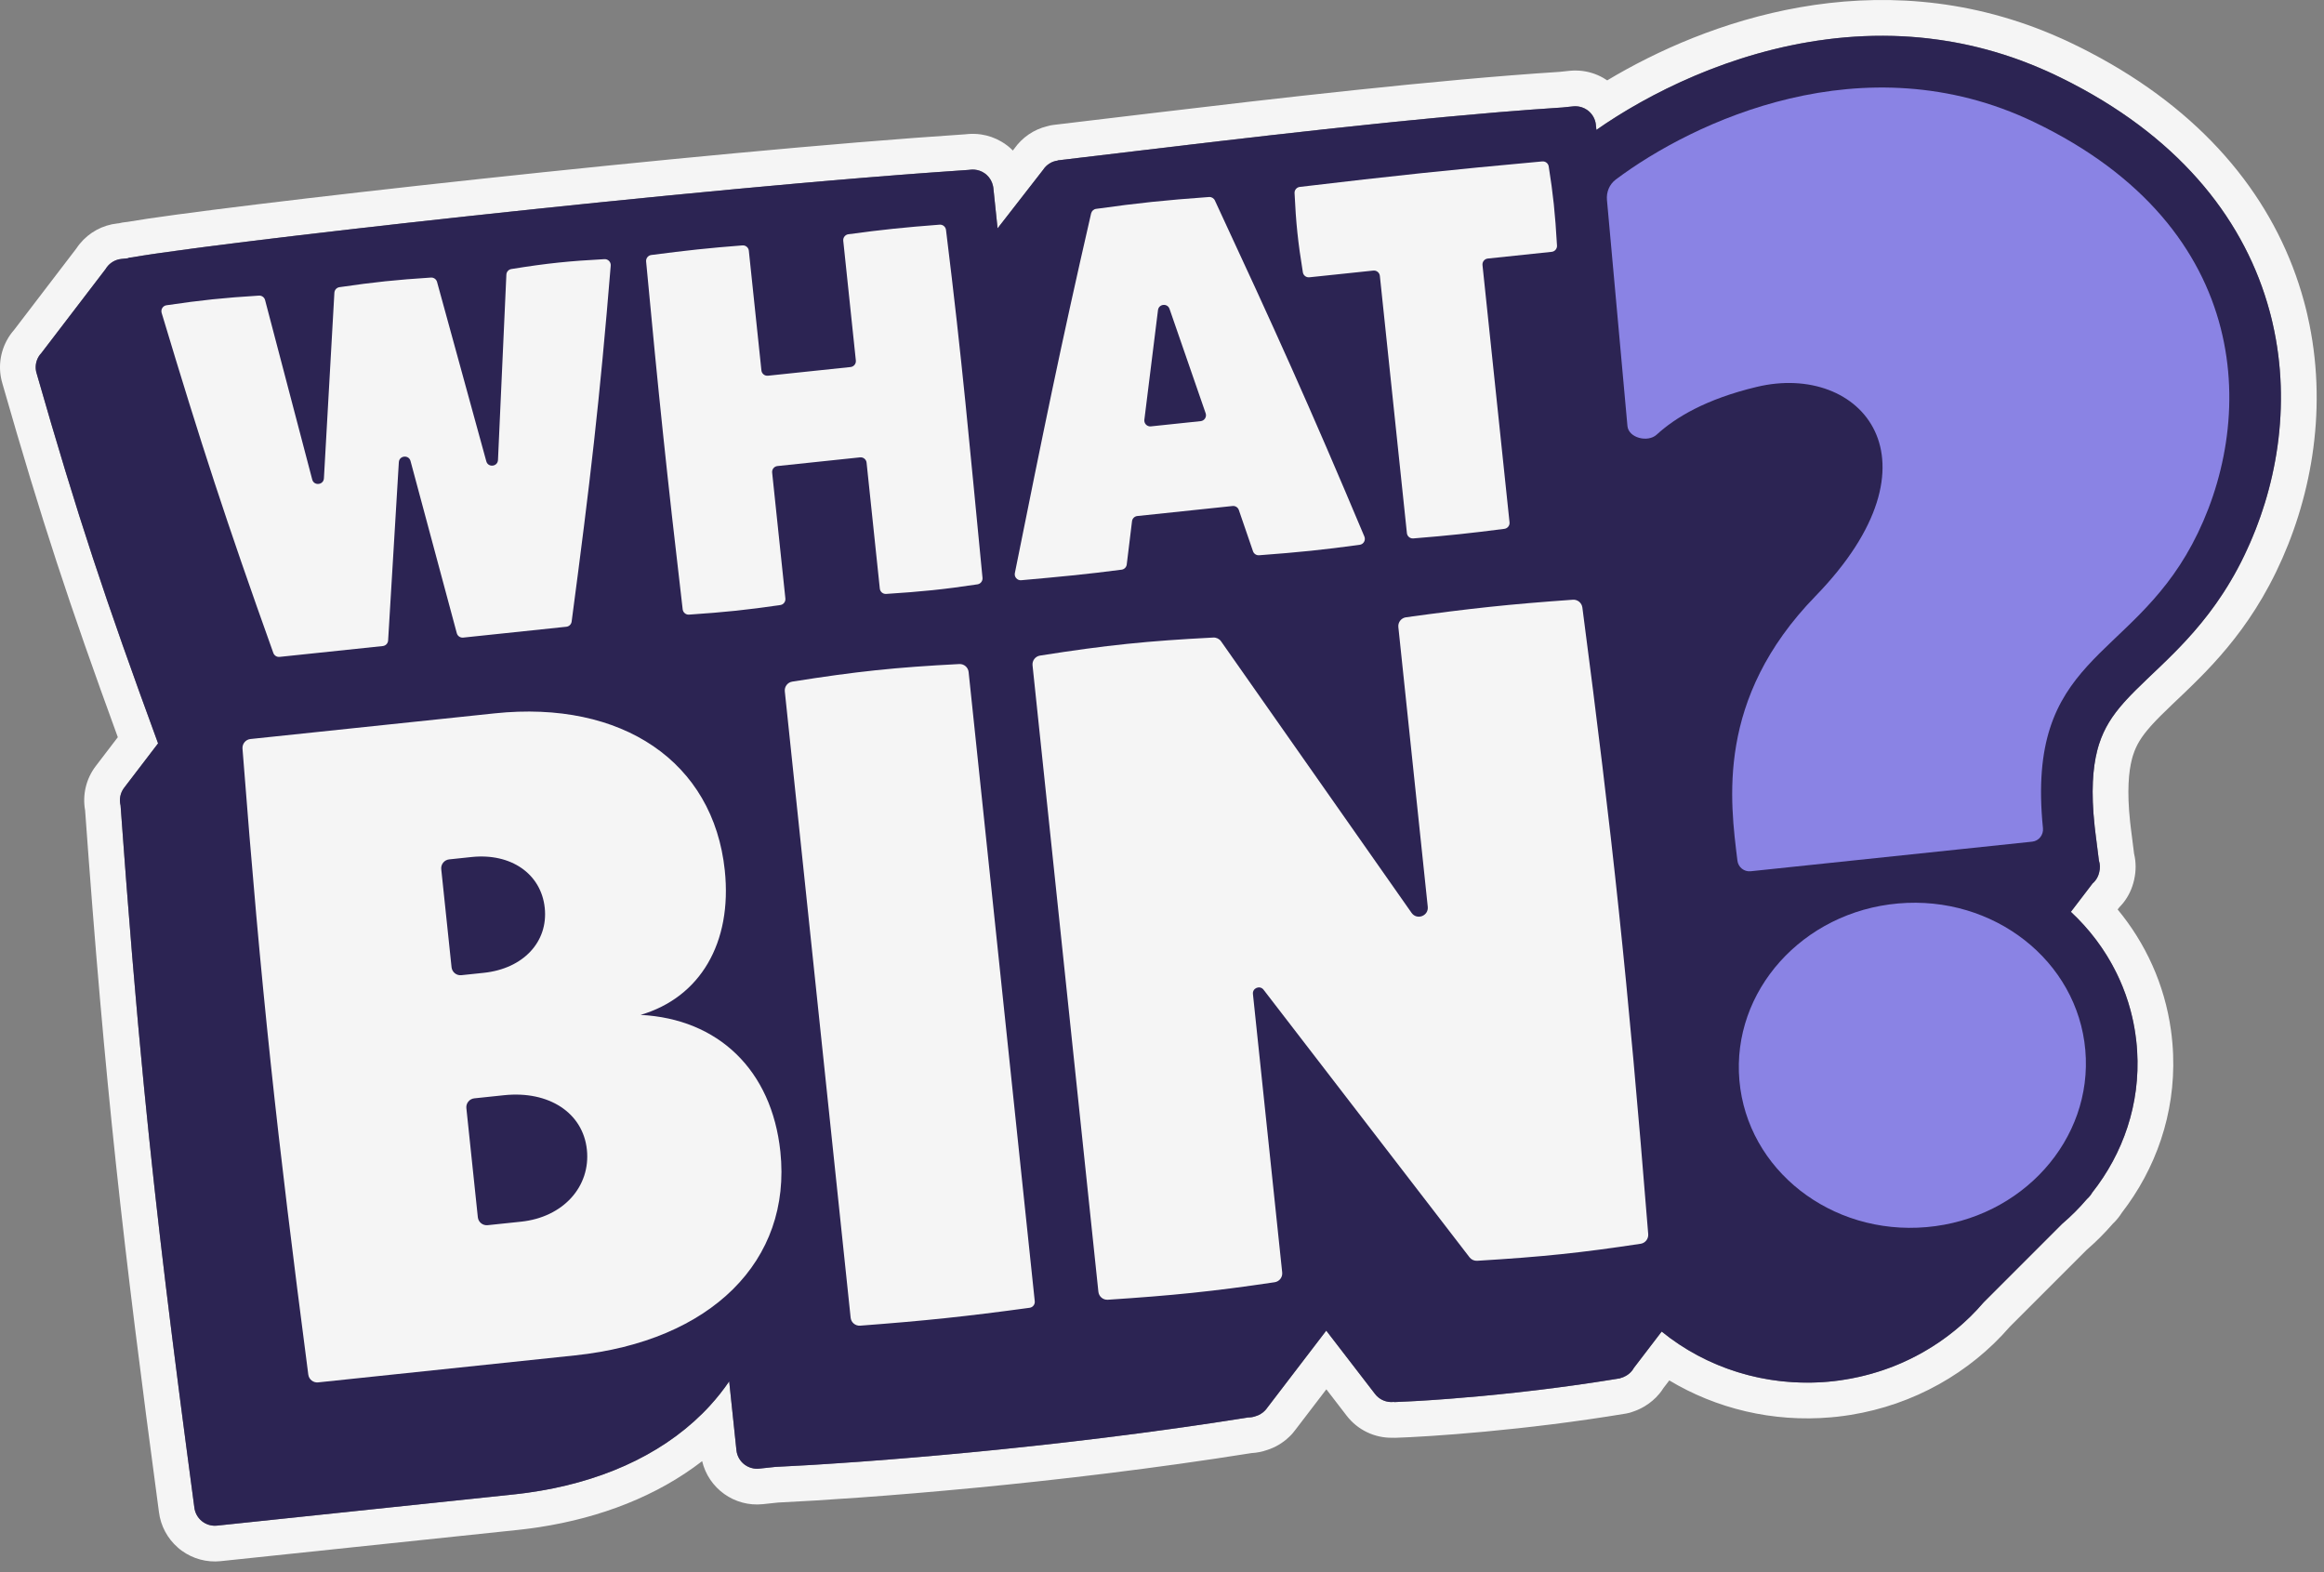 <svg width="204" height="138" viewBox="0 0 204 138" fill="none" xmlns="http://www.w3.org/2000/svg">
<rect x="0" y="0" width="204" height="138" fill="#808080" stroke="none"/>
<path d="M160.83 124.398C160.827 124.399 160.816 124.399 160.801 124.401L160.781 124.403L160.725 124.409C155.609 124.858 150.654 123.644 146.531 121.169L146.009 121.85C145.953 121.939 145.893 122.031 145.826 122.122L145.687 122.301C145.677 122.314 145.666 122.325 145.656 122.338C145.288 122.783 144.861 123.138 144.411 123.412L144.412 123.413C144.406 123.416 144.401 123.419 144.395 123.423C144.374 123.435 144.353 123.449 144.332 123.462L144.331 123.461C144.026 123.642 143.71 123.786 143.39 123.894C143.188 123.974 142.975 124.037 142.754 124.074C133.814 125.564 125.379 126.115 122.472 126.206C122.389 126.208 122.306 126.206 122.223 126.202C120.67 126.228 119.18 125.524 118.218 124.276L118.217 124.275L116.427 121.95L113.705 125.51L113.704 125.509C113.561 125.701 113.436 125.844 113.377 125.908L113.375 125.906C113.372 125.909 113.369 125.912 113.366 125.916L113.368 125.918C113.391 125.893 113.409 125.871 113.423 125.856C113.414 125.866 113.402 125.88 113.388 125.895L113.338 125.951C113.284 126.008 113.229 126.062 113.172 126.114C112.601 126.668 111.931 127.051 111.237 127.273C110.789 127.431 110.326 127.522 109.861 127.547C92.853 130.257 75.994 131.522 68.299 131.889C67.894 131.932 67.569 131.967 67.341 131.991C67.22 132.004 67.126 132.014 67.062 132.021C67.031 132.025 67.006 132.026 66.99 132.028C66.987 132.028 66.985 132.028 66.983 132.028C66.976 132.029 66.969 132.031 66.963 132.032C64.462 132.293 62.199 130.643 61.634 128.255C57.668 131.321 52.727 133.218 47.35 134.047L46.725 134.138C46.716 134.14 46.706 134.141 46.697 134.142L46.096 134.219L46.095 134.217C46.076 134.22 46.056 134.224 46.037 134.226L45.431 134.295L45.425 134.296C45.414 134.297 45.404 134.297 45.395 134.298L45.396 134.299L19.391 137.031C19.386 137.032 19.381 137.033 19.376 137.034C18.151 137.162 16.928 136.828 15.941 136.107L15.747 135.958C15.701 135.921 15.656 135.882 15.613 135.842C14.698 135.045 14.101 133.936 13.951 132.718C10.765 108.948 9.225 95.449 7.471 71.132C7.226 69.779 7.55 68.364 8.406 67.244L8.407 67.243L10.342 64.71C6.036 52.904 3.69 45.805 0.21 33.664L0.211 33.663C-0.191 32.331 -0.013 30.891 0.702 29.695C0.717 29.668 0.733 29.641 0.75 29.614C0.756 29.603 0.762 29.592 0.769 29.581H0.771C0.799 29.536 0.827 29.491 0.858 29.448L0.946 29.324L1.012 29.233L1.192 29.012C1.199 29.004 1.207 28.996 1.215 28.988L6.697 21.817C6.723 21.778 6.75 21.74 6.777 21.702L6.797 21.674L6.844 21.605L7.004 21.401C7.822 20.4 9.008 19.75 10.313 19.612L10.32 19.611L10.47 19.595C10.626 19.553 10.786 19.522 10.95 19.505L11.179 19.479C18.682 18.161 61.625 13.311 84.758 11.787L84.884 11.774L84.977 11.766L85.057 11.76L85.15 11.755L85.195 11.753L85.275 11.751L85.33 11.75L85.484 11.751L85.639 11.756L85.793 11.764L86.108 11.8C86.735 11.891 87.341 12.103 87.89 12.424L88.161 12.592L88.268 12.669L88.394 12.761L88.541 12.876C88.556 12.888 88.571 12.902 88.586 12.915L88.629 12.952L88.698 13.011C88.77 13.076 88.839 13.143 88.907 13.212L89.045 13.035C89.722 12.075 90.737 11.365 91.925 11.079C92.103 11.025 92.288 10.986 92.477 10.964L101.166 9.927C111.542 8.688 126.132 6.996 136.881 6.309L137.769 6.216L137.867 6.208L137.947 6.202L138.04 6.196L138.107 6.193L138.161 6.191L138.257 6.189L138.628 6.201C139.367 6.252 140.088 6.469 140.734 6.838L141.05 7.035L141.081 7.055C149.716 1.872 164.595 -3.532 180.114 3.013L180.939 3.373L180.959 3.381L181.376 3.571L181.375 3.572C181.389 3.579 181.404 3.585 181.419 3.591L181.824 3.783L181.887 3.813L181.903 3.821L182.35 4.038L182.387 4.055L182.88 4.301L182.879 4.302C182.891 4.309 182.905 4.314 182.918 4.321L183.392 4.565L183.408 4.573L184.374 5.091C193.904 10.331 199.605 17.62 202.016 25.661L202.247 26.468L202.252 26.486L202.35 26.859L202.361 26.9L202.363 26.906L202.453 27.264L202.465 27.315L202.549 27.675L202.551 27.688L202.721 28.474C204.31 36.333 202.773 44.051 199.816 50.156L199.515 50.761C199.502 50.788 199.49 50.81 199.486 50.818L199.484 50.822L199.483 50.821L199.203 51.359C199.196 51.373 199.189 51.387 199.181 51.401C197.644 54.274 195.907 56.487 194.249 58.289L193.544 59.037C193.535 59.046 193.525 59.055 193.515 59.064L193.194 59.394L193.17 59.419L193.155 59.434C193.154 59.435 193.152 59.436 193.152 59.436L193.153 59.435L192.474 60.112C192.243 60.339 192.017 60.557 191.799 60.767L191.787 60.779L190.615 61.895C190.605 61.905 190.595 61.916 190.585 61.926C189.915 62.567 189.399 63.075 188.957 63.557L188.775 63.757L188.776 63.758C187.969 64.668 187.53 65.388 187.25 66.257L187.185 66.468L187.129 66.681C186.868 67.715 186.685 69.39 186.983 72.158L187.059 72.802L187.329 74.935C187.509 75.684 187.505 76.445 187.346 77.161L187.348 77.162C187.342 77.192 187.333 77.221 187.327 77.251C187.322 77.273 187.319 77.295 187.313 77.317L187.312 77.316C187.155 77.982 186.856 78.649 186.385 79.245C186.347 79.294 186.306 79.341 186.264 79.387C186.187 79.478 186.11 79.563 186.033 79.641L185.887 79.831C188.323 82.777 190.01 86.392 190.569 90.448L190.631 90.941L190.635 90.982L190.684 91.465C190.688 91.497 190.691 91.53 190.693 91.562L190.725 91.993L190.729 92.043V92.049L190.755 92.562C190.954 97.78 189.223 102.609 186.253 106.45C186.066 106.747 185.84 107.041 185.564 107.316C185.556 107.324 185.546 107.331 185.538 107.34L185.473 107.403C184.757 108.231 183.981 109.008 183.149 109.727L176.408 116.469C172.925 120.492 168.001 123.303 162.435 124.197L161.889 124.278L161.855 124.283L161.343 124.347C161.316 124.351 161.288 124.353 161.26 124.356L160.83 124.398ZM179.655 6.234C163.525 -1.003 147.827 6.024 140.132 11.401L140.086 10.949L140.075 10.859C140.011 10.447 139.805 10.067 139.493 9.788L139.424 9.729L139.424 9.728L139.298 9.635C138.995 9.431 138.637 9.324 138.274 9.326L138.22 9.328L138.175 9.33L138.095 9.336L137.153 9.434L134.409 9.624C120.33 10.669 101.258 13.102 92.838 14.079L92.864 14.091C92.317 14.159 91.848 14.467 91.565 14.904L87.568 20.043L87.197 16.506L87.185 16.418C87.121 16.005 86.916 15.627 86.604 15.347L86.535 15.289L86.534 15.287L86.408 15.194C86.148 15.019 85.849 14.915 85.541 14.89L85.385 14.885L85.331 14.886L85.286 14.888L85.206 14.894L84.978 14.918L84.997 14.915C61.79 16.442 18.592 21.331 11.612 22.588L11.286 22.623L11.302 22.649C11.256 22.658 11.212 22.667 11.171 22.675L10.644 22.731C10.135 22.785 9.673 23.052 9.373 23.462L9.315 23.545L9.314 23.546C9.3 23.568 9.286 23.59 9.274 23.611L3.634 30.986C3.59 31.032 3.546 31.083 3.505 31.137L3.417 31.261C3.126 31.72 3.056 32.285 3.224 32.8C6.837 45.403 9.207 52.513 13.877 65.252L10.898 69.148C10.558 69.594 10.446 70.169 10.585 70.704C12.338 95.07 13.871 108.513 17.059 132.302C17.11 132.781 17.349 133.218 17.72 133.519C18.093 133.821 18.572 133.965 19.049 133.915L45.068 131.179L45.079 131.178L45.684 131.11L45.696 131.108L46.297 131.031C52.484 130.177 57.847 127.853 61.652 124.08C61.656 124.076 61.66 124.072 61.664 124.068L61.998 123.728C62.002 123.724 62.006 123.72 62.01 123.716L62.33 123.373C62.944 122.7 63.505 121.992 64.009 121.252L64.646 127.3C64.751 128.296 65.643 129.016 66.636 128.913C66.636 128.913 67.165 128.856 68.055 128.762C75.651 128.404 92.561 127.14 109.565 124.419C109.795 124.422 110.019 124.383 110.226 124.305C110.529 124.219 110.817 124.052 111.05 123.802L111.051 123.803C111.056 123.799 111.06 123.793 111.065 123.788C111.066 123.787 111.067 123.786 111.068 123.785C111.102 123.748 111.152 123.691 111.203 123.621L111.213 123.605L116.419 116.798L120.703 122.362C121.087 122.861 121.704 123.124 122.328 123.059L122.381 123.052L122.374 123.071C125.162 122.984 133.456 122.444 142.238 120.98L142.221 120.972C142.408 120.927 142.588 120.854 142.754 120.751C142.935 120.645 143.106 120.504 143.249 120.328L143.25 120.327C143.317 120.244 143.374 120.157 143.423 120.07L145.862 116.88C149.662 119.971 154.676 121.655 159.941 121.323L160.451 121.285C160.456 121.284 160.463 121.283 160.468 121.283L160.951 121.235L161.463 121.171C166.542 120.474 171.023 117.95 174.126 114.316L181.005 107.436C181.79 106.766 182.519 106.036 183.185 105.257L183.345 105.097L183.347 105.096C183.475 104.968 183.577 104.827 183.656 104.682C186.364 101.252 187.889 96.914 187.598 92.244L187.597 92.227L187.565 91.797L187.563 91.78L187.514 91.297C187.001 86.806 184.873 82.916 181.782 80.039L183.688 77.545C183.77 77.473 183.85 77.393 183.922 77.302L184.048 77.123C184.159 76.939 184.234 76.74 184.274 76.54C184.355 76.222 184.351 75.876 184.244 75.54L183.947 73.195L183.868 72.527C183.535 69.468 183.713 67.389 184.091 65.898L184.17 65.607L184.257 65.317C184.706 63.915 185.417 62.819 186.429 61.676L186.645 61.437C187.16 60.876 187.739 60.308 188.417 59.66L188.416 59.659L189.623 58.508L189.626 58.506C190.052 58.096 190.498 57.662 190.942 57.211L190.947 57.206L191.28 56.864L191.286 56.859C192.907 55.179 194.607 53.148 196.117 50.465L196.416 49.921L196.424 49.905L196.71 49.358L196.719 49.34C199.603 43.671 201.127 36.419 199.647 29.096L199.494 28.387L199.41 28.027L199.318 27.661L199.219 27.288C197.132 19.59 191.702 12.435 181.958 7.354L181.483 7.11L181.476 7.107L180.984 6.861L180.5 6.627L180.484 6.619L180.079 6.427L180.072 6.425L179.655 6.234ZM64.228 125.933C64.219 125.942 64.213 125.95 64.209 125.954L64.235 125.926L64.234 125.925C64.232 125.928 64.23 125.931 64.228 125.933ZM113.44 125.837C113.438 125.84 113.435 125.843 113.431 125.847C113.429 125.85 113.426 125.853 113.423 125.856C113.43 125.848 113.436 125.841 113.44 125.837ZM113.865 125.277C113.859 125.286 113.853 125.294 113.847 125.302C113.845 125.306 113.842 125.31 113.84 125.314C113.848 125.303 113.856 125.29 113.865 125.277ZM160.799 124.401H160.801L160.814 124.4C160.81 124.401 160.804 124.4 160.799 124.401ZM111.278 123.506C111.277 123.507 111.275 123.51 111.273 123.512C111.279 123.502 111.284 123.494 111.286 123.492C111.285 123.494 111.282 123.499 111.278 123.506ZM167.662 4.591C167.728 4.595 167.795 4.601 167.861 4.606C167.694 4.593 167.527 4.582 167.36 4.572L167.662 4.591ZM113.883 125.252L113.882 125.254C113.877 125.262 113.87 125.269 113.865 125.277C113.871 125.269 113.877 125.261 113.883 125.252Z" fill="#F5F5F5"/>
<path fill-rule="evenodd" clip-rule="evenodd" d="M160.351 3.456C162.498 3.18 164.724 3.072 167.004 3.186C167.254 3.199 167.504 3.214 167.755 3.232C168.238 3.267 168.723 3.311 169.209 3.366C169.968 3.452 170.732 3.563 171.5 3.702C173.428 4.05 175.38 4.57 177.345 5.293C178.113 5.575 178.883 5.888 179.654 6.234L180.071 6.425L180.078 6.428L180.483 6.619L180.498 6.627L180.983 6.861L181.475 7.107L181.482 7.11L181.956 7.354C191.701 12.435 197.131 19.59 199.218 27.288L199.317 27.661L199.409 28.027L199.483 28.347L199.493 28.387C201.162 35.687 199.796 42.964 197.022 48.723C196.922 48.931 196.822 49.136 196.718 49.34C196.715 49.346 196.712 49.352 196.708 49.358L196.422 49.905L196.414 49.921C194.832 52.876 193.013 55.067 191.285 56.859L191.279 56.864L190.946 57.206C190.944 57.207 190.942 57.209 190.941 57.211C190.496 57.662 190.051 58.096 189.624 58.506L189.621 58.509L188.414 59.659L188.415 59.66C187.738 60.308 187.159 60.876 186.644 61.437L186.428 61.676C185.415 62.818 184.705 63.915 184.256 65.317L184.168 65.607L184.09 65.898C183.712 67.39 183.534 69.468 183.867 72.527L183.946 73.195L184.243 75.54C184.35 75.876 184.354 76.222 184.273 76.54C184.219 76.807 184.104 77.071 183.921 77.302L183.807 77.431C183.768 77.472 183.728 77.509 183.687 77.545L181.781 80.039C183.423 81.567 184.793 83.382 185.793 85.421C186.191 86.231 186.53 87.076 186.805 87.953C186.937 88.374 187.055 88.803 187.157 89.238C187.313 89.909 187.433 90.596 187.513 91.298L187.562 91.78L187.564 91.797L187.596 92.227L187.597 92.244C187.888 96.914 186.362 101.252 183.655 104.682C183.576 104.827 183.474 104.968 183.346 105.096L183.344 105.097L183.184 105.257C182.518 106.037 181.789 106.766 181.003 107.436L174.124 114.316C172.645 116.048 170.852 117.527 168.831 118.678C168.6 118.809 168.366 118.937 168.129 119.06C167.949 119.153 167.767 119.243 167.584 119.331C167.402 119.419 167.217 119.504 167.032 119.587C166.982 119.609 166.932 119.632 166.882 119.654L166.455 119.834C165.05 120.408 163.563 120.831 162.017 121.086C161.833 121.116 161.647 121.145 161.461 121.171L160.95 121.235L160.467 121.283C160.462 121.284 160.455 121.284 160.45 121.285C154.999 121.763 149.783 120.071 145.861 116.88L143.421 120.07C143.373 120.157 143.316 120.244 143.248 120.327L143.247 120.328L143.135 120.454C143.057 120.533 142.974 120.603 142.886 120.665C142.842 120.696 142.798 120.724 142.752 120.751C142.736 120.761 142.718 120.769 142.702 120.779C142.551 120.866 142.39 120.931 142.223 120.971L142.24 120.979H142.236L142.237 120.98C142.018 121.017 141.799 121.05 141.58 121.086C141.015 121.177 140.453 121.265 139.894 121.349C139.274 121.443 138.658 121.531 138.049 121.615C137.104 121.746 136.175 121.868 135.269 121.978C134.564 122.064 133.874 122.145 133.201 122.22C130.93 122.471 128.854 122.656 127.098 122.791C125.105 122.943 123.522 123.03 122.533 123.064C122.478 123.066 122.426 123.069 122.375 123.071H122.372L122.378 123.053L122.327 123.058C122.248 123.067 122.17 123.069 122.092 123.067C121.551 123.054 121.038 122.799 120.702 122.362L116.417 116.798L111.211 123.605L111.202 123.62C111.151 123.69 111.101 123.747 111.067 123.784L111.064 123.788C111.059 123.793 111.054 123.799 111.05 123.803L111.049 123.803C110.922 123.938 110.777 124.048 110.624 124.136C110.497 124.208 110.363 124.266 110.225 124.305L110.066 124.356L110.061 124.357C110.018 124.369 109.974 124.377 109.93 124.386C109.918 124.388 109.905 124.391 109.893 124.393C109.786 124.412 109.676 124.42 109.565 124.419C106.384 124.928 103.206 125.385 100.091 125.796C100.08 125.797 100.068 125.799 100.057 125.801C99.34 125.895 98.626 125.984 97.916 126.074C97.544 126.121 97.172 126.169 96.802 126.215C96.019 126.311 95.242 126.403 94.471 126.494C94.24 126.521 94.01 126.549 93.78 126.576C93.082 126.657 92.391 126.733 91.706 126.809C91.314 126.853 90.925 126.896 90.538 126.938C90.013 126.995 89.492 127.049 88.976 127.103C88.496 127.153 88.02 127.204 87.548 127.252C86.987 127.308 86.432 127.362 85.883 127.416C85.533 127.45 85.186 127.484 84.841 127.516C84.245 127.573 83.656 127.628 83.077 127.68C82.705 127.714 82.337 127.747 81.972 127.779C81.514 127.82 81.062 127.859 80.617 127.897C80.148 127.937 79.686 127.976 79.232 128.013C78.839 128.046 78.452 128.077 78.071 128.107C77.651 128.14 77.238 128.172 76.832 128.203C76.428 128.234 76.031 128.264 75.642 128.293C75.302 128.318 74.967 128.341 74.638 128.364C74.224 128.393 73.82 128.423 73.426 128.449C73.133 128.469 72.846 128.486 72.565 128.505C72.178 128.53 71.802 128.555 71.437 128.577C71.202 128.591 70.971 128.604 70.746 128.617C69.747 128.676 68.843 128.725 68.041 128.762C67.166 128.855 66.644 128.911 66.635 128.912C66.573 128.918 66.511 128.921 66.45 128.922C66.25 128.922 66.057 128.889 65.875 128.829C65.703 128.771 65.542 128.689 65.396 128.585C64.988 128.294 64.701 127.838 64.644 127.301L64.008 121.252C63.756 121.622 63.489 121.984 63.209 122.338C62.929 122.691 62.636 123.037 62.328 123.373L62.009 123.716C62.005 123.72 62.001 123.724 61.996 123.728L61.663 124.068C61.659 124.072 61.655 124.076 61.651 124.08C57.846 127.853 52.483 130.177 46.295 131.031L45.695 131.108L45.683 131.11L45.078 131.178C45.074 131.179 45.07 131.179 45.067 131.179L19.048 133.914C18.988 133.92 18.928 133.923 18.869 133.924C18.452 133.926 18.046 133.785 17.719 133.52L17.718 133.519C17.347 133.218 17.108 132.781 17.057 132.303C15.115 117.811 13.789 107.159 12.652 95.538C11.922 88.082 11.269 80.227 10.583 70.704C10.445 70.169 10.556 69.594 10.897 69.148L13.875 65.252C9.206 52.513 6.836 45.403 3.223 32.8C3.097 32.414 3.104 32 3.239 31.624C3.283 31.498 3.343 31.377 3.415 31.262L3.502 31.137C3.544 31.083 3.589 31.032 3.633 30.986L9.273 23.611C9.285 23.59 9.298 23.568 9.313 23.546L9.371 23.462C9.672 23.052 10.133 22.785 10.642 22.731L11.169 22.676C11.211 22.667 11.255 22.658 11.301 22.649L11.285 22.623L11.611 22.588C12.671 22.397 14.565 22.125 17.098 21.791C17.361 21.756 17.631 21.72 17.908 21.684C18.747 21.575 19.647 21.461 20.602 21.342C20.95 21.298 21.306 21.254 21.668 21.209C22.573 21.097 23.522 20.982 24.51 20.863C24.995 20.805 25.489 20.745 25.992 20.685C27.057 20.559 28.163 20.43 29.303 20.298C29.714 20.25 30.13 20.201 30.55 20.152C31.835 20.004 33.16 19.855 34.518 19.702C34.884 19.661 35.253 19.618 35.623 19.577C36.949 19.429 38.303 19.28 39.679 19.13C40.199 19.073 40.722 19.016 41.248 18.959C42.36 18.838 43.484 18.719 44.618 18.598C45.419 18.513 46.225 18.427 47.035 18.342C48.306 18.208 49.587 18.076 50.873 17.944C51.435 17.886 51.999 17.828 52.563 17.77C53.97 17.627 55.382 17.486 56.79 17.346C57.34 17.292 57.889 17.237 58.437 17.183C59.523 17.077 60.607 16.974 61.686 16.871C62.608 16.783 63.526 16.694 64.439 16.608C65.352 16.523 66.261 16.441 67.162 16.359C68.122 16.271 69.074 16.183 70.017 16.099C70.361 16.069 70.704 16.038 71.045 16.009C71.631 15.957 72.213 15.906 72.79 15.856C72.942 15.843 73.094 15.831 73.246 15.818C73.989 15.755 74.724 15.693 75.451 15.633C75.487 15.63 75.523 15.627 75.56 15.624C77.763 15.442 79.882 15.277 81.886 15.132C82.957 15.054 83.995 14.981 84.996 14.915L84.983 14.917L85.204 14.894L85.285 14.889L85.329 14.886L85.384 14.886L85.539 14.89C85.848 14.915 86.147 15.019 86.407 15.194L86.533 15.287L86.534 15.288L86.603 15.347C86.885 15.6 87.078 15.934 87.16 16.301C87.169 16.339 87.178 16.378 87.184 16.418L87.196 16.507L87.567 20.043L91.564 14.904L91.678 14.746C91.72 14.695 91.764 14.646 91.811 14.599C91.828 14.582 91.847 14.568 91.865 14.552C91.896 14.523 91.926 14.495 91.959 14.469C92.053 14.394 92.155 14.329 92.263 14.274C92.271 14.27 92.279 14.265 92.287 14.261C92.399 14.206 92.517 14.165 92.64 14.134C92.648 14.132 92.656 14.129 92.664 14.127C92.726 14.112 92.788 14.101 92.852 14.093C92.856 14.092 92.859 14.092 92.863 14.092L92.837 14.079C94.784 13.853 97.301 13.548 100.194 13.202C101.586 13.035 103.065 12.861 104.61 12.678C105.424 12.582 106.256 12.482 107.103 12.384C109.916 12.055 112.894 11.715 115.923 11.384C115.995 11.376 116.066 11.367 116.137 11.359C117.729 11.185 119.335 11.016 120.937 10.85C121.45 10.797 121.962 10.744 122.474 10.692C125.306 10.406 128.11 10.142 130.793 9.914C131.055 9.892 131.315 9.868 131.575 9.846C132.003 9.811 132.429 9.779 132.851 9.746C133.401 9.702 133.944 9.658 134.481 9.618C135.398 9.55 136.293 9.488 137.163 9.432L138 9.345L138.093 9.336L138.173 9.33L138.218 9.328L138.273 9.326L138.409 9.33C138.724 9.352 139.031 9.457 139.296 9.636L139.422 9.728L139.423 9.729L139.492 9.788C139.804 10.067 140.009 10.447 140.074 10.859L140.084 10.948L140.131 11.401C144.635 8.254 151.881 4.542 160.351 3.456ZM10.785 24.083L10.686 24.104C10.717 24.093 10.751 24.086 10.785 24.083Z" fill="#2C2453"/>
<path d="M124.059 47.261C123.776 47.284 123.526 47.077 123.497 46.795L121.124 24.216C121.093 23.929 120.836 23.72 120.549 23.75L114.936 24.34C114.661 24.369 114.411 24.179 114.366 23.906C113.933 21.257 113.759 19.584 113.635 16.948C113.622 16.675 113.826 16.438 114.097 16.406C122.367 15.425 127.193 14.916 135.38 14.169C135.653 14.144 135.902 14.335 135.945 14.605C136.332 17.041 136.509 18.699 136.673 21.556C136.689 21.834 136.484 22.076 136.207 22.105L130.599 22.694C130.312 22.724 130.103 22.982 130.133 23.269L132.506 45.847C132.536 46.13 132.334 46.384 132.053 46.42C129.05 46.807 127.165 47.011 124.059 47.261Z" fill="#F5F5F5"/>
<path d="M89.643 50.931C89.295 50.962 89.015 50.646 89.084 50.303C91.613 37.729 93.048 30.627 95.776 18.738C95.825 18.527 95.999 18.364 96.213 18.334C99.93 17.813 102.222 17.576 106.129 17.293C106.345 17.277 106.551 17.4 106.642 17.597C111.925 28.963 114.932 35.596 119.765 47.097C119.898 47.413 119.697 47.773 119.357 47.82C116.162 48.259 114.029 48.477 110.521 48.739C110.284 48.756 110.065 48.612 109.988 48.387L108.744 44.766C108.665 44.536 108.437 44.39 108.195 44.416L99.833 45.295C99.591 45.32 99.398 45.51 99.368 45.751L98.905 49.55C98.876 49.787 98.691 49.974 98.455 50.005C95.3 50.417 93.037 50.626 89.643 50.931ZM100.452 36.842C100.411 37.176 100.691 37.462 101.025 37.426L105.392 36.967C105.727 36.932 105.942 36.595 105.832 36.277L102.661 27.114C102.48 26.59 101.717 26.671 101.648 27.22L100.452 36.842Z" fill="#F5F5F5"/>
<path d="M77.784 52.133C77.504 52.151 77.26 51.945 77.23 51.666L76.068 40.611C76.038 40.324 75.781 40.116 75.494 40.146L68.245 40.908C67.957 40.938 67.749 41.195 67.779 41.482L68.941 52.537C68.97 52.816 68.774 53.068 68.497 53.109C65.584 53.532 63.677 53.735 60.48 53.95C60.203 53.969 59.958 53.762 59.925 53.486C58.528 41.544 57.812 34.689 56.716 22.953C56.69 22.674 56.891 22.419 57.17 22.383C60.282 21.979 62.163 21.773 65.172 21.54C65.454 21.518 65.703 21.725 65.732 22.006L66.837 32.514C66.867 32.801 67.124 33.009 67.411 32.979L74.66 32.217C74.948 32.187 75.156 31.93 75.126 31.643L74.021 21.133C73.992 20.853 74.191 20.599 74.47 20.561C77.438 20.157 79.384 19.958 82.481 19.721C82.758 19.7 83.005 19.904 83.04 20.181C84.486 31.88 85.074 38.729 86.244 50.721C86.271 50.998 86.077 51.251 85.802 51.292C82.818 51.742 80.876 51.934 77.784 52.133Z" fill="#F5F5F5"/>
<path d="M24.54 57.66C24.3 57.685 24.073 57.54 23.992 57.313C19.832 45.688 17.653 38.987 14.189 27.465C14.098 27.16 14.297 26.841 14.611 26.795C17.674 26.343 19.628 26.139 22.731 25.948C22.98 25.933 23.205 26.096 23.268 26.337L27.406 42.09C27.557 42.666 28.4 42.581 28.433 41.986L29.352 25.694C29.366 25.447 29.553 25.243 29.799 25.207C32.894 24.755 34.76 24.563 37.826 24.364C38.073 24.348 38.298 24.508 38.364 24.747L42.687 40.489C42.845 41.064 43.686 40.969 43.713 40.374L44.449 24.106C44.46 23.86 44.643 23.654 44.887 23.615C48.071 23.1 50.037 22.908 53.062 22.748C53.378 22.731 53.635 23 53.609 23.315C52.633 35.243 51.808 42.263 50.179 54.559C50.148 54.799 49.956 54.989 49.715 55.014L40.658 55.966C40.402 55.993 40.165 55.83 40.098 55.582L36.036 40.467C35.882 39.895 35.045 39.98 35.01 40.572L34.069 56.219C34.054 56.474 33.856 56.681 33.602 56.708L24.54 57.66Z" fill="#F5F5F5"/>
<path d="M97.246 114.087C96.827 114.114 96.46 113.805 96.416 113.387L90.636 58.401C90.593 57.986 90.882 57.61 91.294 57.545C97.216 56.613 100.769 56.256 106.502 55.962C106.771 55.949 107.03 56.074 107.185 56.295L123.906 80.127C124.371 80.79 125.412 80.4 125.328 79.595L122.747 55.041C122.703 54.621 123.002 54.24 123.421 54.183C129.052 53.408 132.468 53.037 138.066 52.642C138.48 52.613 138.846 52.917 138.9 53.327C141.53 73.427 142.861 85.703 144.68 108.33C144.713 108.74 144.422 109.113 144.016 109.174C138.761 109.967 135.499 110.314 129.665 110.668C129.406 110.683 129.154 110.569 128.995 110.363L110.916 86.877C110.595 86.459 109.927 86.726 109.982 87.251L112.551 111.694C112.595 112.111 112.302 112.489 111.887 112.551C106.45 113.361 102.911 113.717 97.246 114.087Z" fill="#F5F5F5"/>
<path d="M75.508 116.363C75.086 116.395 74.713 116.085 74.669 115.664L68.89 60.685C68.847 60.271 69.136 59.895 69.547 59.83C75.199 58.936 78.589 58.577 84.206 58.288C84.621 58.267 84.982 58.575 85.025 58.988L90.831 114.221C90.86 114.502 90.661 114.755 90.381 114.793C84.735 115.564 81.237 115.929 75.508 116.363Z" fill="#F5F5F5"/>
<path d="M27.923 121.342C27.5 121.387 27.117 121.079 27.062 120.658C24.297 99.459 22.942 87.163 21.286 65.715C21.253 65.292 21.563 64.913 21.985 64.869L43.413 62.617C54.627 61.438 62.621 66.879 63.622 76.398C64.292 82.772 61.45 87.557 56.227 89.085C63.034 89.43 67.746 93.91 68.501 101.09C69.51 110.69 62.418 117.717 50.478 118.972L27.923 121.342ZM45.737 107.235C49.448 106.845 51.856 104.145 51.517 100.917C51.178 97.69 48.197 95.72 44.244 96.135L41.635 96.409C41.205 96.455 40.892 96.841 40.938 97.271L41.944 106.845C41.989 107.276 42.375 107.588 42.806 107.543L45.737 107.235ZM42.462 85.392C45.931 85.028 48.131 82.676 47.818 79.691C47.504 76.706 44.863 74.863 41.394 75.227L39.431 75.434C39 75.479 38.688 75.865 38.733 76.295L39.637 84.901C39.683 85.332 40.068 85.644 40.499 85.599L42.462 85.392Z" fill="#F5F5F5"/>
<path d="M169.113 107.713C177.498 106.977 183.738 100.021 183.049 92.176C182.361 84.331 175.005 78.568 166.62 79.303C158.235 80.039 151.996 86.995 152.684 94.84C153.372 102.685 160.728 108.448 169.113 107.713Z" fill="#8A83E4"/>
<path d="M178.534 10.707C163.589 3.544 148.582 10.697 141.833 15.758C141.275 16.177 140.995 16.857 141.058 17.552L142.856 37.391C142.951 38.442 144.647 38.865 145.424 38.151C147.05 36.658 149.734 35.028 154.216 33.958C163.387 31.768 170.951 40.406 159.359 52.329C150.582 61.355 151.878 70.372 152.511 75.548C152.581 76.121 153.096 76.537 153.671 76.476L178.39 73.878C178.973 73.817 179.389 73.278 179.33 72.695C177.814 57.6 186.883 58.13 192.421 47.783C198.088 37.197 198.072 20.071 178.534 10.707Z" fill="#8A83E4"/>
</svg>
